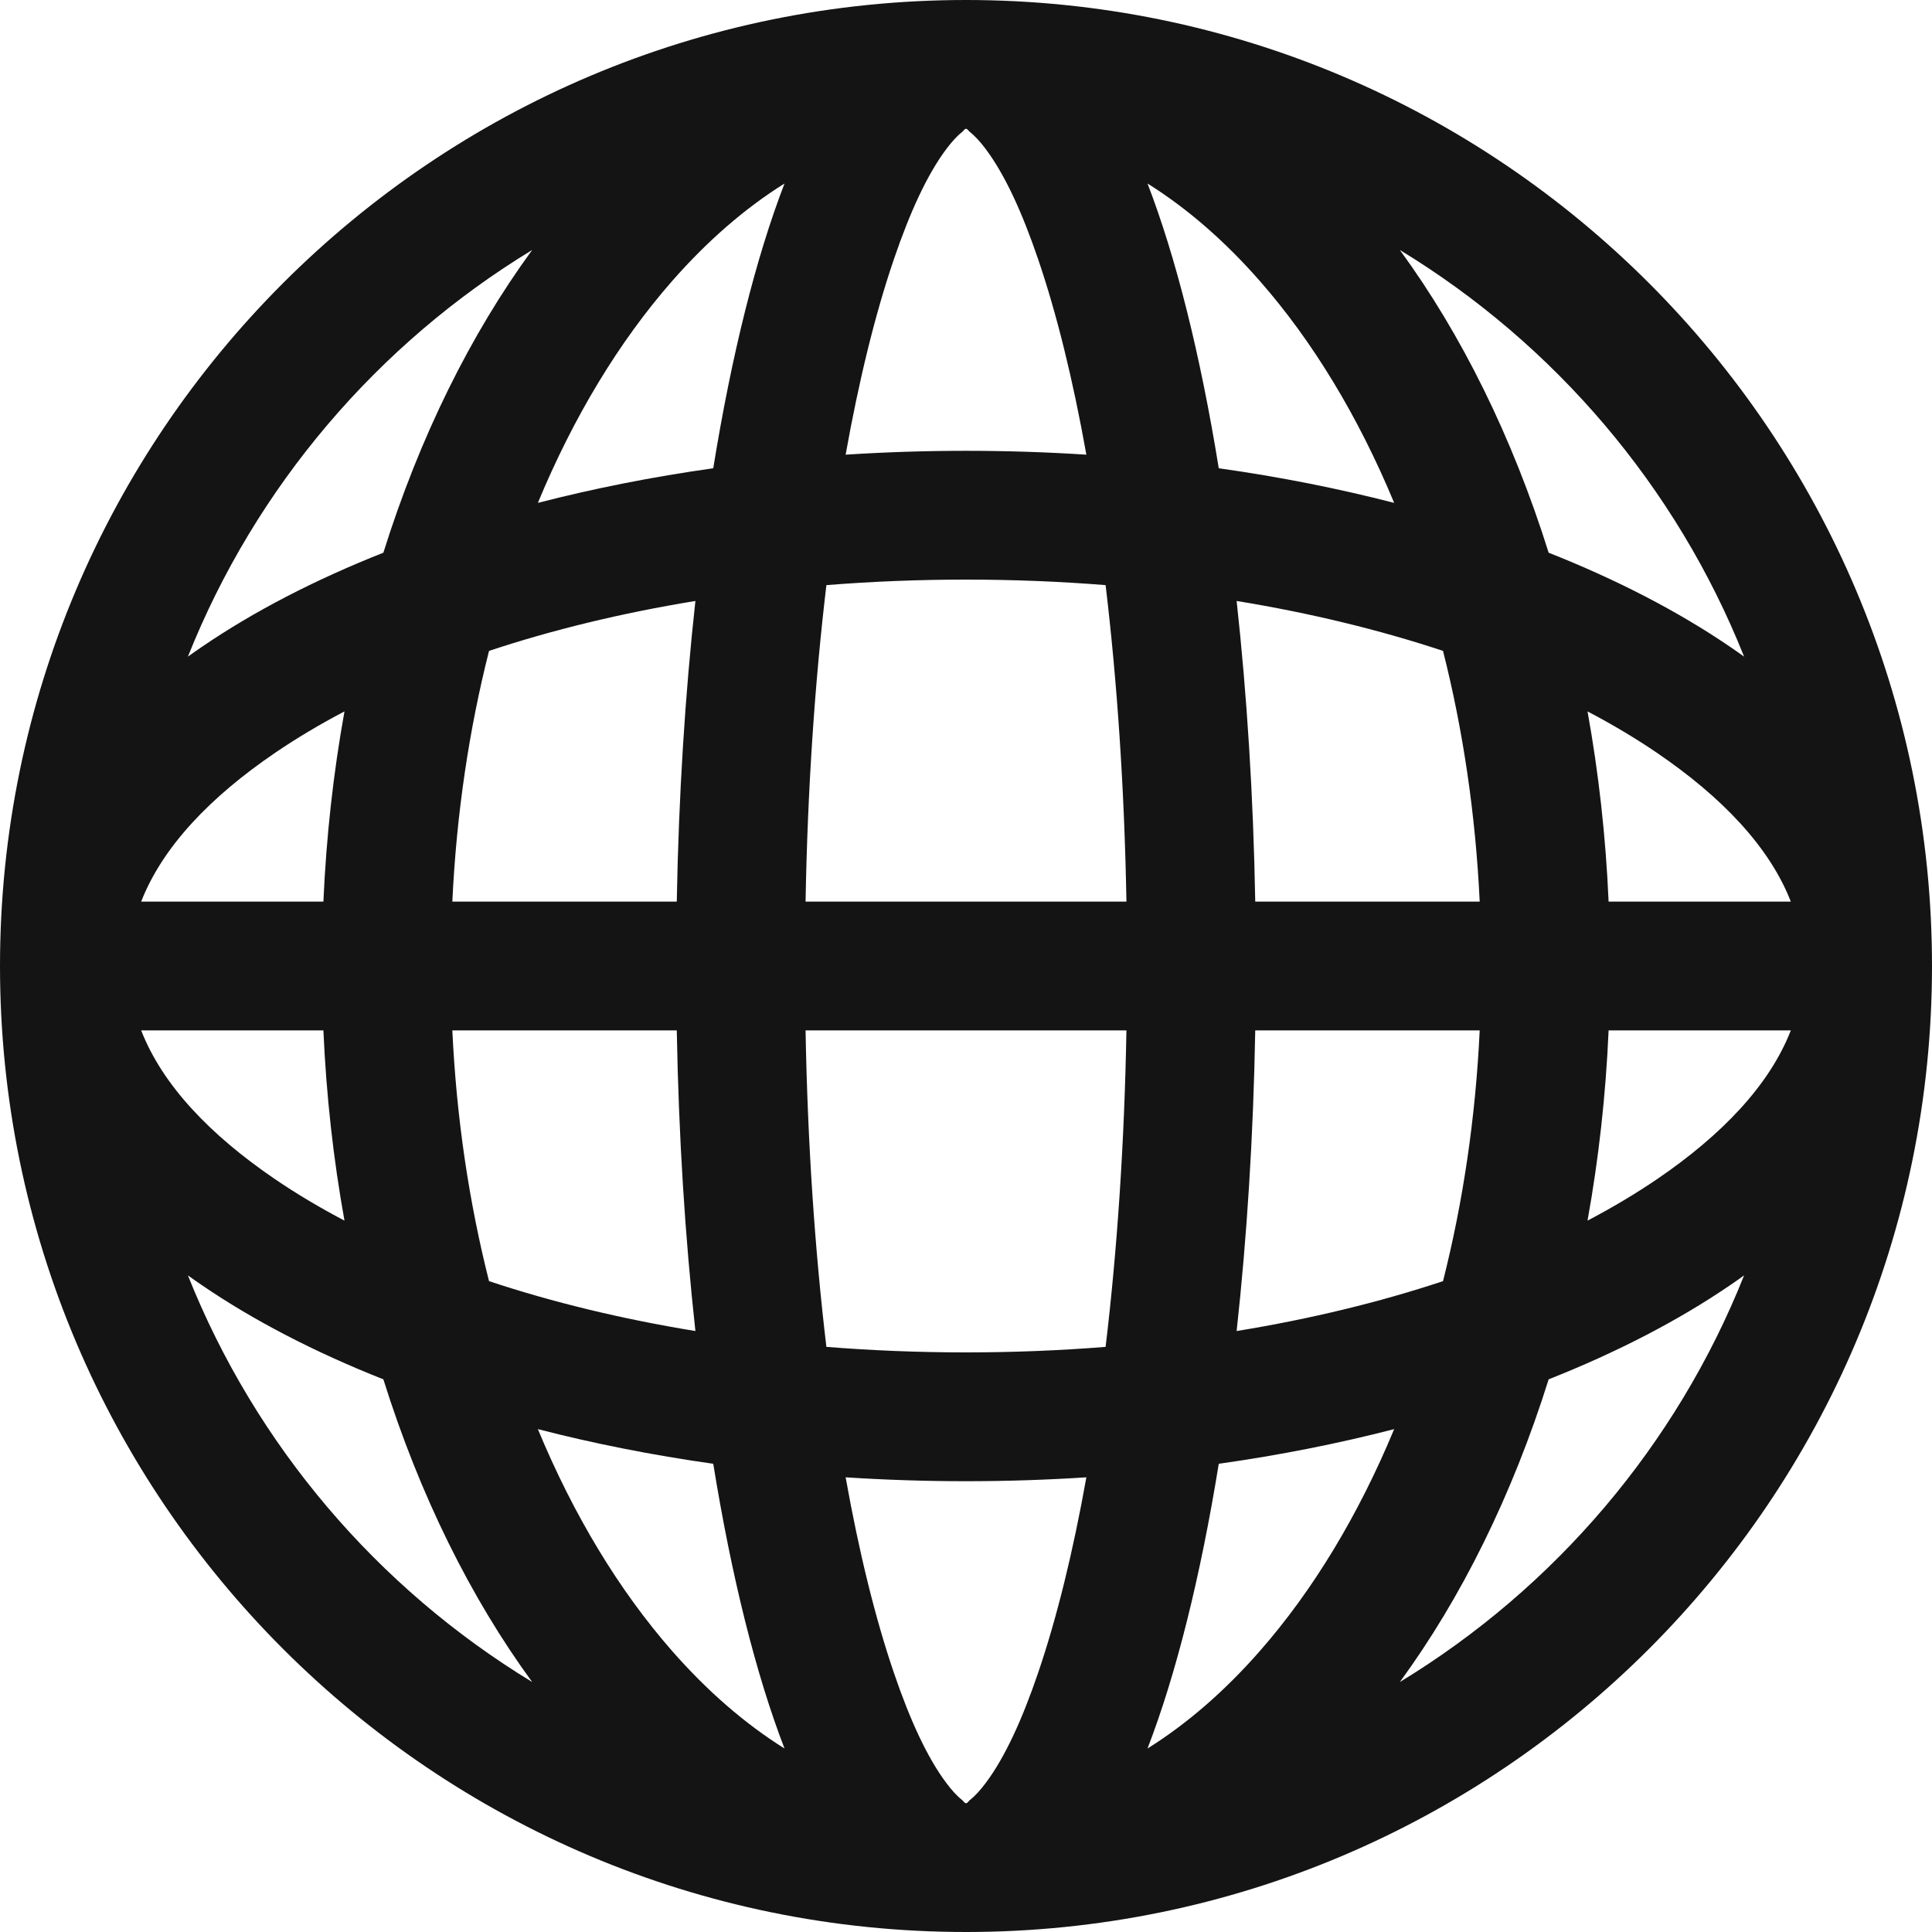 <?xml version="1.0" encoding="UTF-8"?> <svg xmlns="http://www.w3.org/2000/svg" width="100" height="100" viewBox="0 0 100 100" fill="none"><path fill-rule="evenodd" clip-rule="evenodd" d="M50 0C22.405 0 0 22.405 0 50C0 77.597 22.405 100 50 100C77.597 100 100 77.597 100 50C100 22.405 77.597 0 50 0ZM56.23 76.466C54.19 76.598 52.11 76.667 50 76.667C47.89 76.667 45.811 76.598 43.77 76.466C44.462 80.342 45.304 83.758 46.267 86.582C47.096 89.013 47.987 90.962 48.981 92.286C49.251 92.645 49.518 92.949 49.802 93.171C49.88 93.232 49.918 93.334 50 93.334C50.083 93.334 50.122 93.232 50.2 93.171C50.483 92.949 50.75 92.645 51.021 92.286C52.014 90.962 52.906 89.013 53.734 86.582C54.696 83.758 55.539 80.342 56.23 76.466ZM72.162 73.971C69.286 74.714 66.25 75.318 63.083 75.765C62.128 81.662 60.864 86.696 59.395 90.502C61.474 89.203 63.422 87.496 65.206 85.461C67.957 82.325 70.312 78.429 72.162 73.971ZM27.84 73.971C29.688 78.429 32.045 82.325 34.794 85.461C36.579 87.496 38.528 89.203 40.606 90.502C39.138 86.696 37.872 81.661 36.918 75.765C33.752 75.317 30.714 74.714 27.84 73.971ZM9.726 66.014C13.234 74.813 19.539 82.197 27.546 87.061C24.36 82.707 21.723 77.387 19.843 71.394C16.293 69.99 13.134 68.352 10.466 66.531C10.214 66.36 9.97 66.189 9.726 66.014ZM90.274 66.014C90.032 66.189 89.786 66.36 89.536 66.531C86.866 68.352 83.707 69.99 80.158 71.394C78.278 77.386 75.642 82.707 72.456 87.061C80.461 82.197 86.77 74.813 90.274 66.014ZM58.304 53.334C58.2 59.168 57.826 64.698 57.226 69.714C54.874 69.902 52.459 70 50 70C47.541 70 45.128 69.902 42.774 69.714C42.176 64.699 41.8 59.168 41.696 53.334H58.304ZM76.589 53.334H64.971C64.874 58.824 64.538 64.061 64.008 68.894C67.824 68.272 71.413 67.4 74.69 66.312C75.72 62.248 76.373 57.886 76.589 53.334ZM35.03 53.334H23.413C23.627 57.885 24.282 62.246 25.312 66.312C28.59 67.4 32.178 68.272 35.994 68.894C35.462 64.061 35.128 58.822 35.03 53.334ZM16.739 53.334H7.307C8.413 56.173 10.885 58.749 14.221 61.024C15.333 61.781 16.538 62.501 17.83 63.179C17.259 60.014 16.888 56.722 16.739 53.334ZM92.693 53.334H83.261C83.114 56.72 82.742 60.013 82.17 63.179C83.462 62.501 84.669 61.781 85.781 61.024C89.117 58.749 91.587 56.173 92.693 53.334ZM17.83 36.822C16.538 37.501 15.333 38.219 14.221 38.978C10.885 41.253 8.413 43.829 7.307 46.667H16.739C16.888 43.28 17.259 39.989 17.83 36.822ZM35.994 31.106C32.176 31.73 28.589 32.602 25.312 33.69C24.282 37.754 23.627 42.115 23.413 46.667H35.03C35.128 41.178 35.462 35.941 35.994 31.106ZM57.226 30.286C57.826 35.302 58.2 40.832 58.304 46.667H41.696C41.8 40.834 42.176 35.304 42.774 30.286C45.128 30.098 47.541 30 50 30C52.459 30 54.874 30.098 57.226 30.286ZM64.008 31.106C64.538 35.941 64.874 41.178 64.971 46.667H76.589C76.373 42.115 75.72 37.754 74.69 33.69C71.411 32.602 67.824 31.73 64.008 31.106ZM82.17 36.822C82.742 39.987 83.114 43.28 83.261 46.667H92.693C91.587 43.829 89.117 41.253 85.781 38.978C84.669 38.219 83.462 37.501 82.17 36.822ZM27.546 12.939C19.541 17.803 13.232 25.189 9.726 33.987C9.968 33.813 10.214 33.64 10.466 33.47C13.134 31.65 16.293 30.011 19.843 28.608C21.723 22.614 24.36 17.294 27.546 12.939ZM72.456 12.939C75.642 17.294 78.278 22.614 80.158 28.608C83.707 30.011 86.866 31.65 89.536 33.47C89.786 33.64 90.032 33.813 90.274 33.987C86.768 25.187 80.461 17.805 72.456 12.939ZM40.606 9.499C38.528 10.798 36.579 12.506 34.794 14.541C32.045 17.677 29.688 21.573 27.84 26.029C30.714 25.288 33.752 24.683 36.918 24.237C37.872 18.339 39.138 13.304 40.606 9.499ZM59.395 9.499C60.864 13.306 62.128 18.339 63.083 24.237C66.25 24.683 69.288 25.288 72.162 26.029C70.312 21.573 67.957 17.677 65.206 14.541C63.422 12.506 61.474 10.798 59.395 9.499ZM50 6.667C49.918 6.667 49.88 6.77 49.802 6.83C49.518 7.053 49.251 7.355 48.981 7.715C47.987 9.04 47.096 10.989 46.267 13.419C45.304 16.242 44.462 19.659 43.77 23.534C45.811 23.402 47.89 23.334 50 23.334C52.11 23.334 54.19 23.402 56.23 23.534C55.539 19.659 54.696 16.242 53.734 13.419C52.906 10.989 52.014 9.04 51.021 7.715C50.75 7.355 50.483 7.053 50.2 6.83C50.122 6.77 50.083 6.667 50 6.667Z" fill="#141414"></path></svg> 